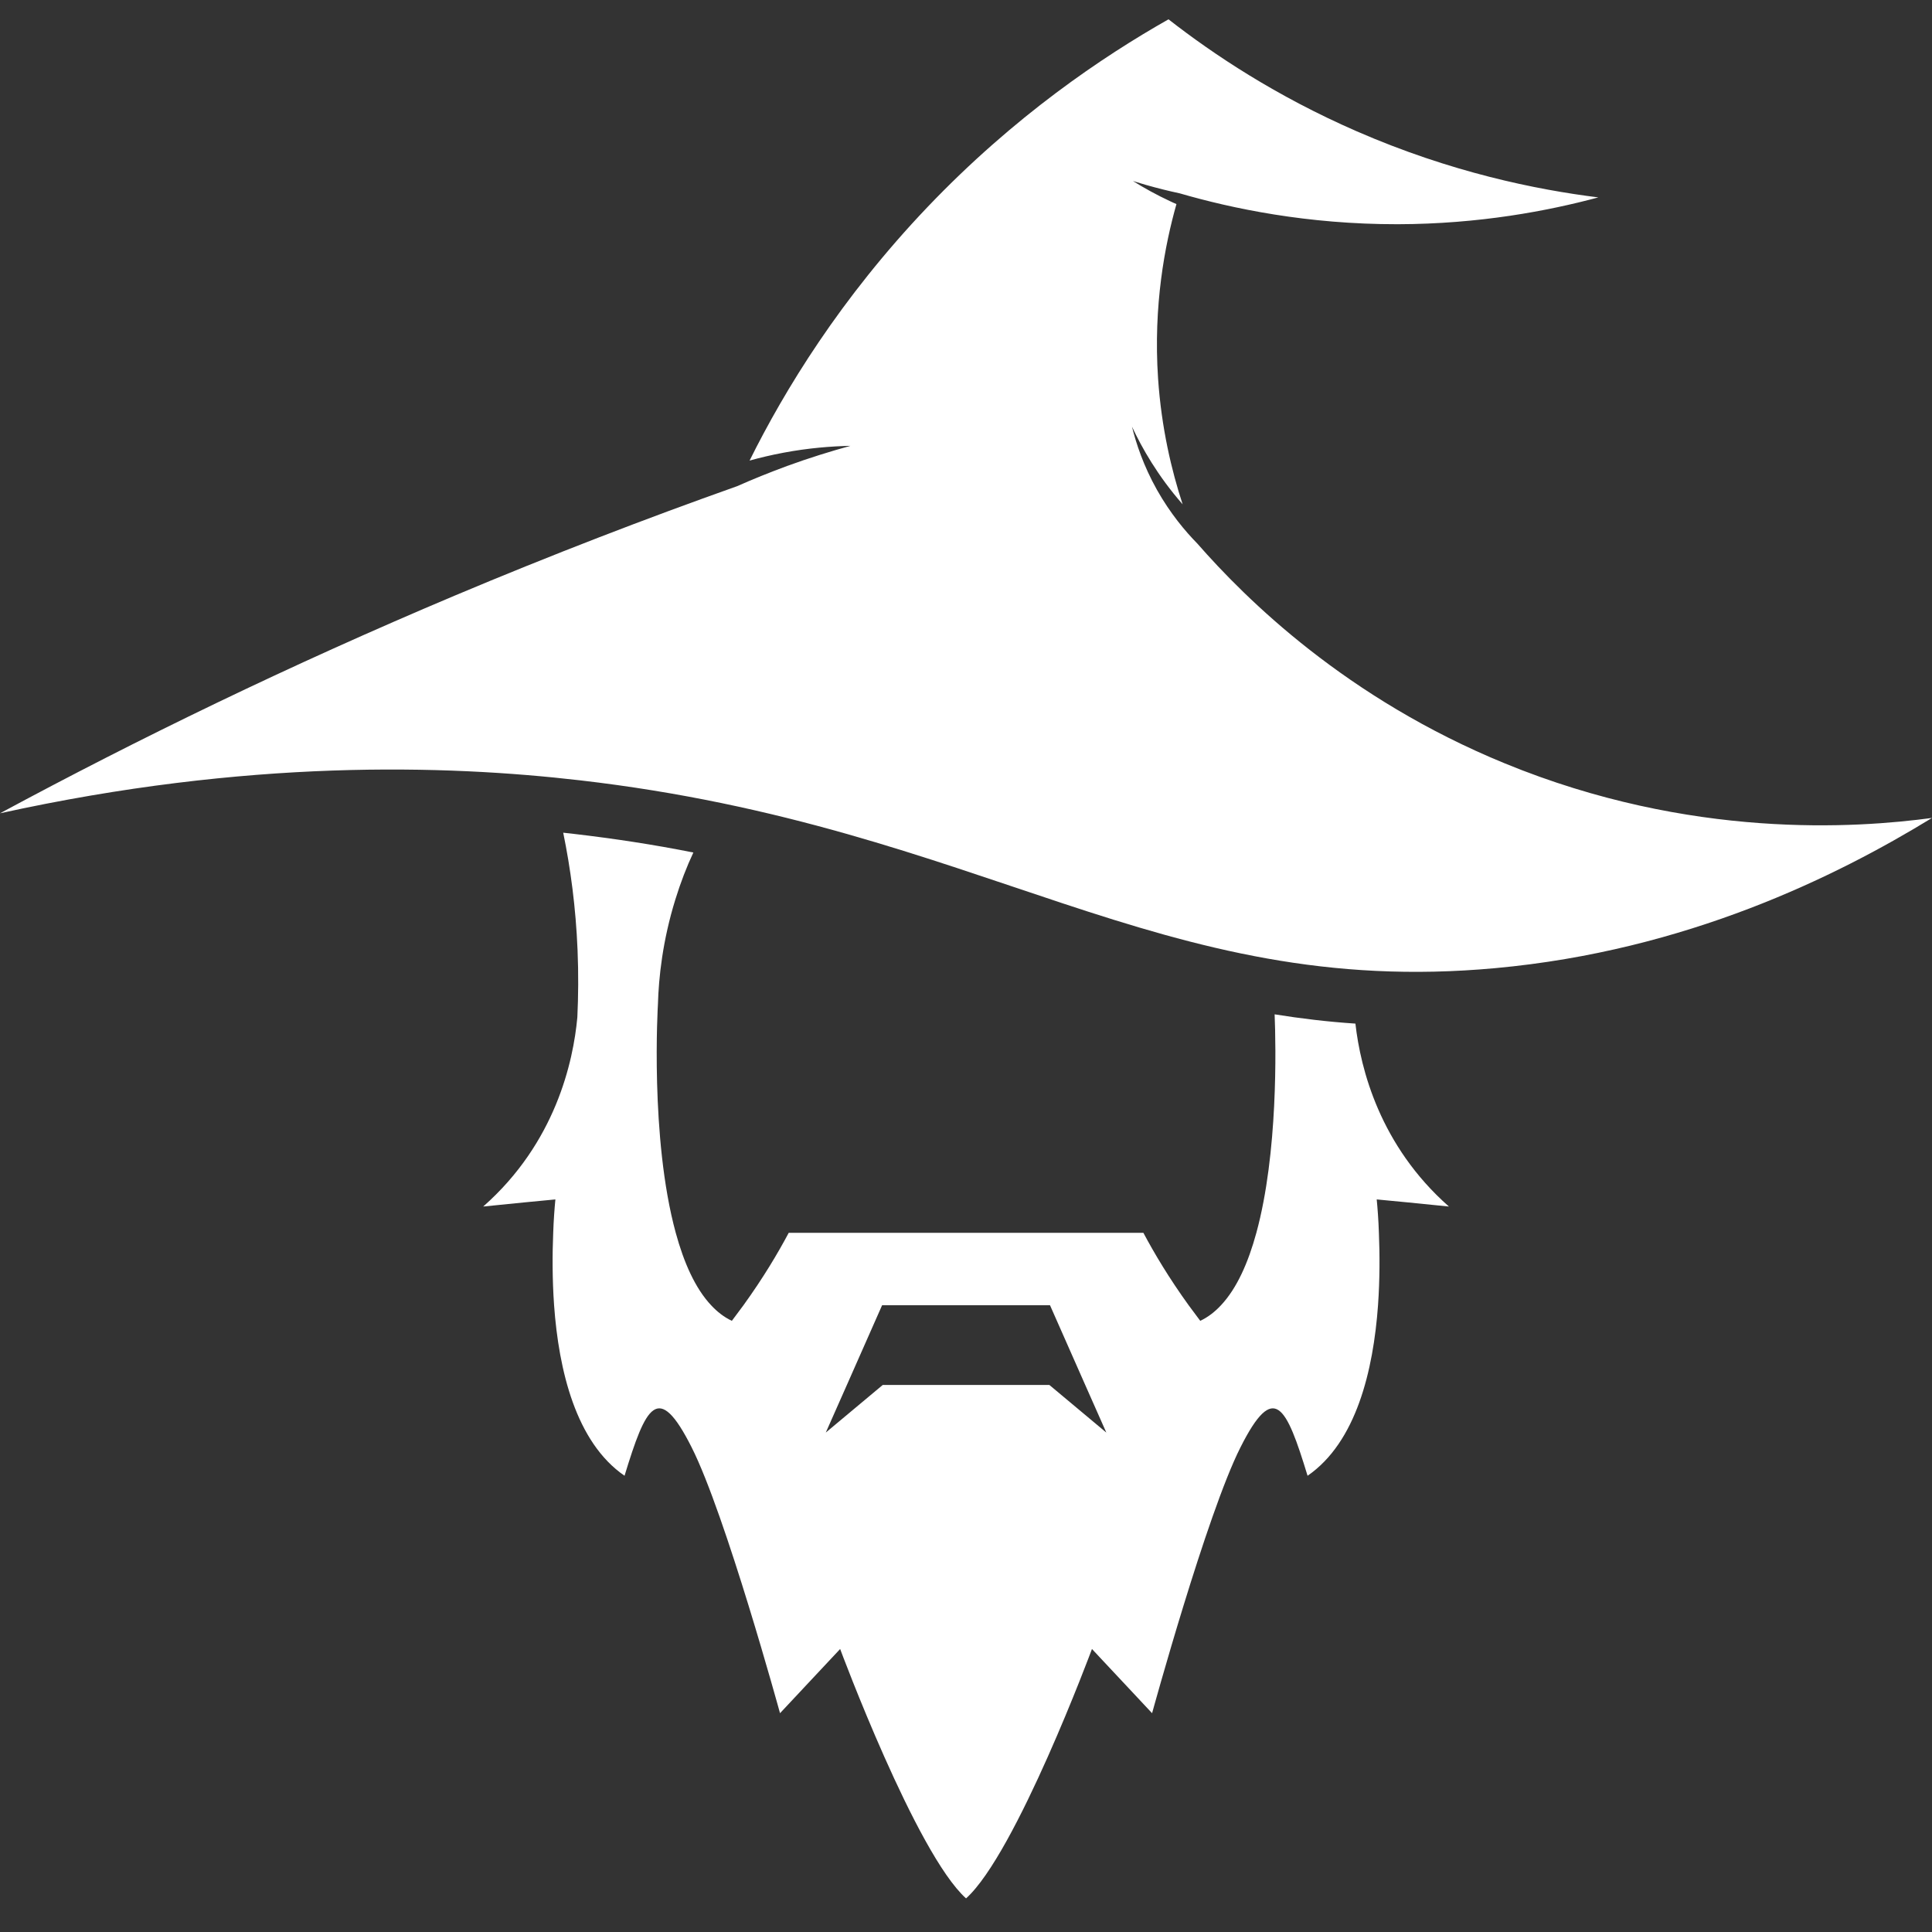 <svg xmlns="http://www.w3.org/2000/svg" width="624" height="624" viewBox="0 0 624 624" fill="none"><rect x="0" y="0" width="624" height="624" fill="#333333" stroke="none"/><g clip-path="url(#clip0_142_203)"><path d="M444.655 387.392C449.291 387.809 459.826 388.853 467.973 389.688C445.674 370.028 439.423 345.219 437.773 330.605C428.818 330.013 420.144 328.97 411.681 327.612C412.102 338.051 412.804 372.464 405.78 398.178C403.182 407.712 399.53 416.062 394.367 421.56C392.366 423.718 390.153 425.423 387.66 426.605C386.361 424.9 385.097 423.195 383.902 421.56C377.546 412.757 372.77 404.72 369.294 398.178H254.741C251.264 404.72 246.489 412.757 240.132 421.56C238.938 423.195 237.674 424.9 236.374 426.605C233.881 425.423 231.669 423.718 229.667 421.56C224.505 416.062 220.853 407.712 218.254 398.178C209.861 367.488 212.495 324.446 212.495 324.446C212.741 315.678 214.005 303.846 218.114 290.555C219.834 284.988 221.801 279.908 223.943 275.349C211.055 272.774 198.413 270.86 185.349 269.33C184.226 269.19 183.067 269.051 181.907 268.947C184.261 280.395 185.982 293.095 186.543 306.909C186.859 314.529 186.789 321.767 186.473 328.552C185.174 342.818 179.449 369.088 156.062 389.688C164.209 388.853 174.744 387.809 179.379 387.392C179.098 390.314 178.817 394.002 178.677 398.178C178.396 404.963 178.361 413.07 178.958 421.56C180.468 442.577 185.982 465.82 201.714 476.642C208.597 454.129 212.495 445.847 223.381 467.455C234.303 489.063 251.932 553.331 251.932 553.331L271.352 532.593C271.352 532.593 295.863 598.635 312.017 613.145C328.172 598.635 352.683 532.593 352.683 532.593L372.103 553.331C372.103 553.331 389.732 489.063 400.653 467.455C411.54 445.847 415.438 454.129 422.321 476.642C438.053 465.82 443.567 442.577 445.077 421.56C445.674 413.07 445.639 404.963 445.358 398.178C445.217 394.002 444.937 390.314 444.655 387.392ZM338.917 447.309H285.118L266.716 462.689L273.529 447.309L284.907 421.56H339.128L350.506 447.309L357.319 462.689L338.917 447.309Z" fill="white"></path><path d="M624 264.18C592.992 283.178 544.565 307.047 483.039 312.684C374.105 322.741 317.953 267.138 187.351 252.035C143.7 246.991 79.927 245.112 0 262.683C44.353 238.779 93.307 214.944 146.896 192.361C178.221 179.173 208.702 167.449 238.131 157.01C243.117 154.782 248.49 152.625 254.215 150.503C261.378 147.893 268.261 145.769 274.688 143.995C268.472 144.135 261.133 144.692 253.021 146.223C249.122 146.953 245.47 147.823 242.099 148.763C253.407 126.006 271.457 96.361 299.586 66.854C327.61 37.487 356.09 18.313 377.406 6.24C391.945 17.583 412.138 31.049 438.159 42.392C468.571 55.649 496.103 61.252 516.225 63.757C500.036 68.106 477.877 72.352 451.434 72.421C422.216 72.456 398.02 67.376 380.988 62.435C377.547 61.704 373.894 60.799 370.102 59.721C368.697 59.303 367.293 58.886 365.923 58.468C369.434 60.659 373.473 62.922 378.038 65.044C378.671 65.357 379.338 65.636 379.97 65.914C376.247 79.066 372.455 98.622 374.035 122.248C375.124 138.255 378.389 151.964 381.971 162.89C373.929 153.704 368.838 144.692 365.607 137.803C366.941 143.195 369.294 150.397 373.684 158.226C378.003 165.882 382.849 171.623 386.712 175.556C402.515 193.613 434.788 225.556 486.059 246.573C546.18 271.244 599.629 267.45 624 264.18Z" fill="white"></path></g><defs><clipPath id="clip0_142_203"><rect width="624" height="606.904" fill="white" transform="translate(0 6.24)"></rect></clipPath></defs></svg>
